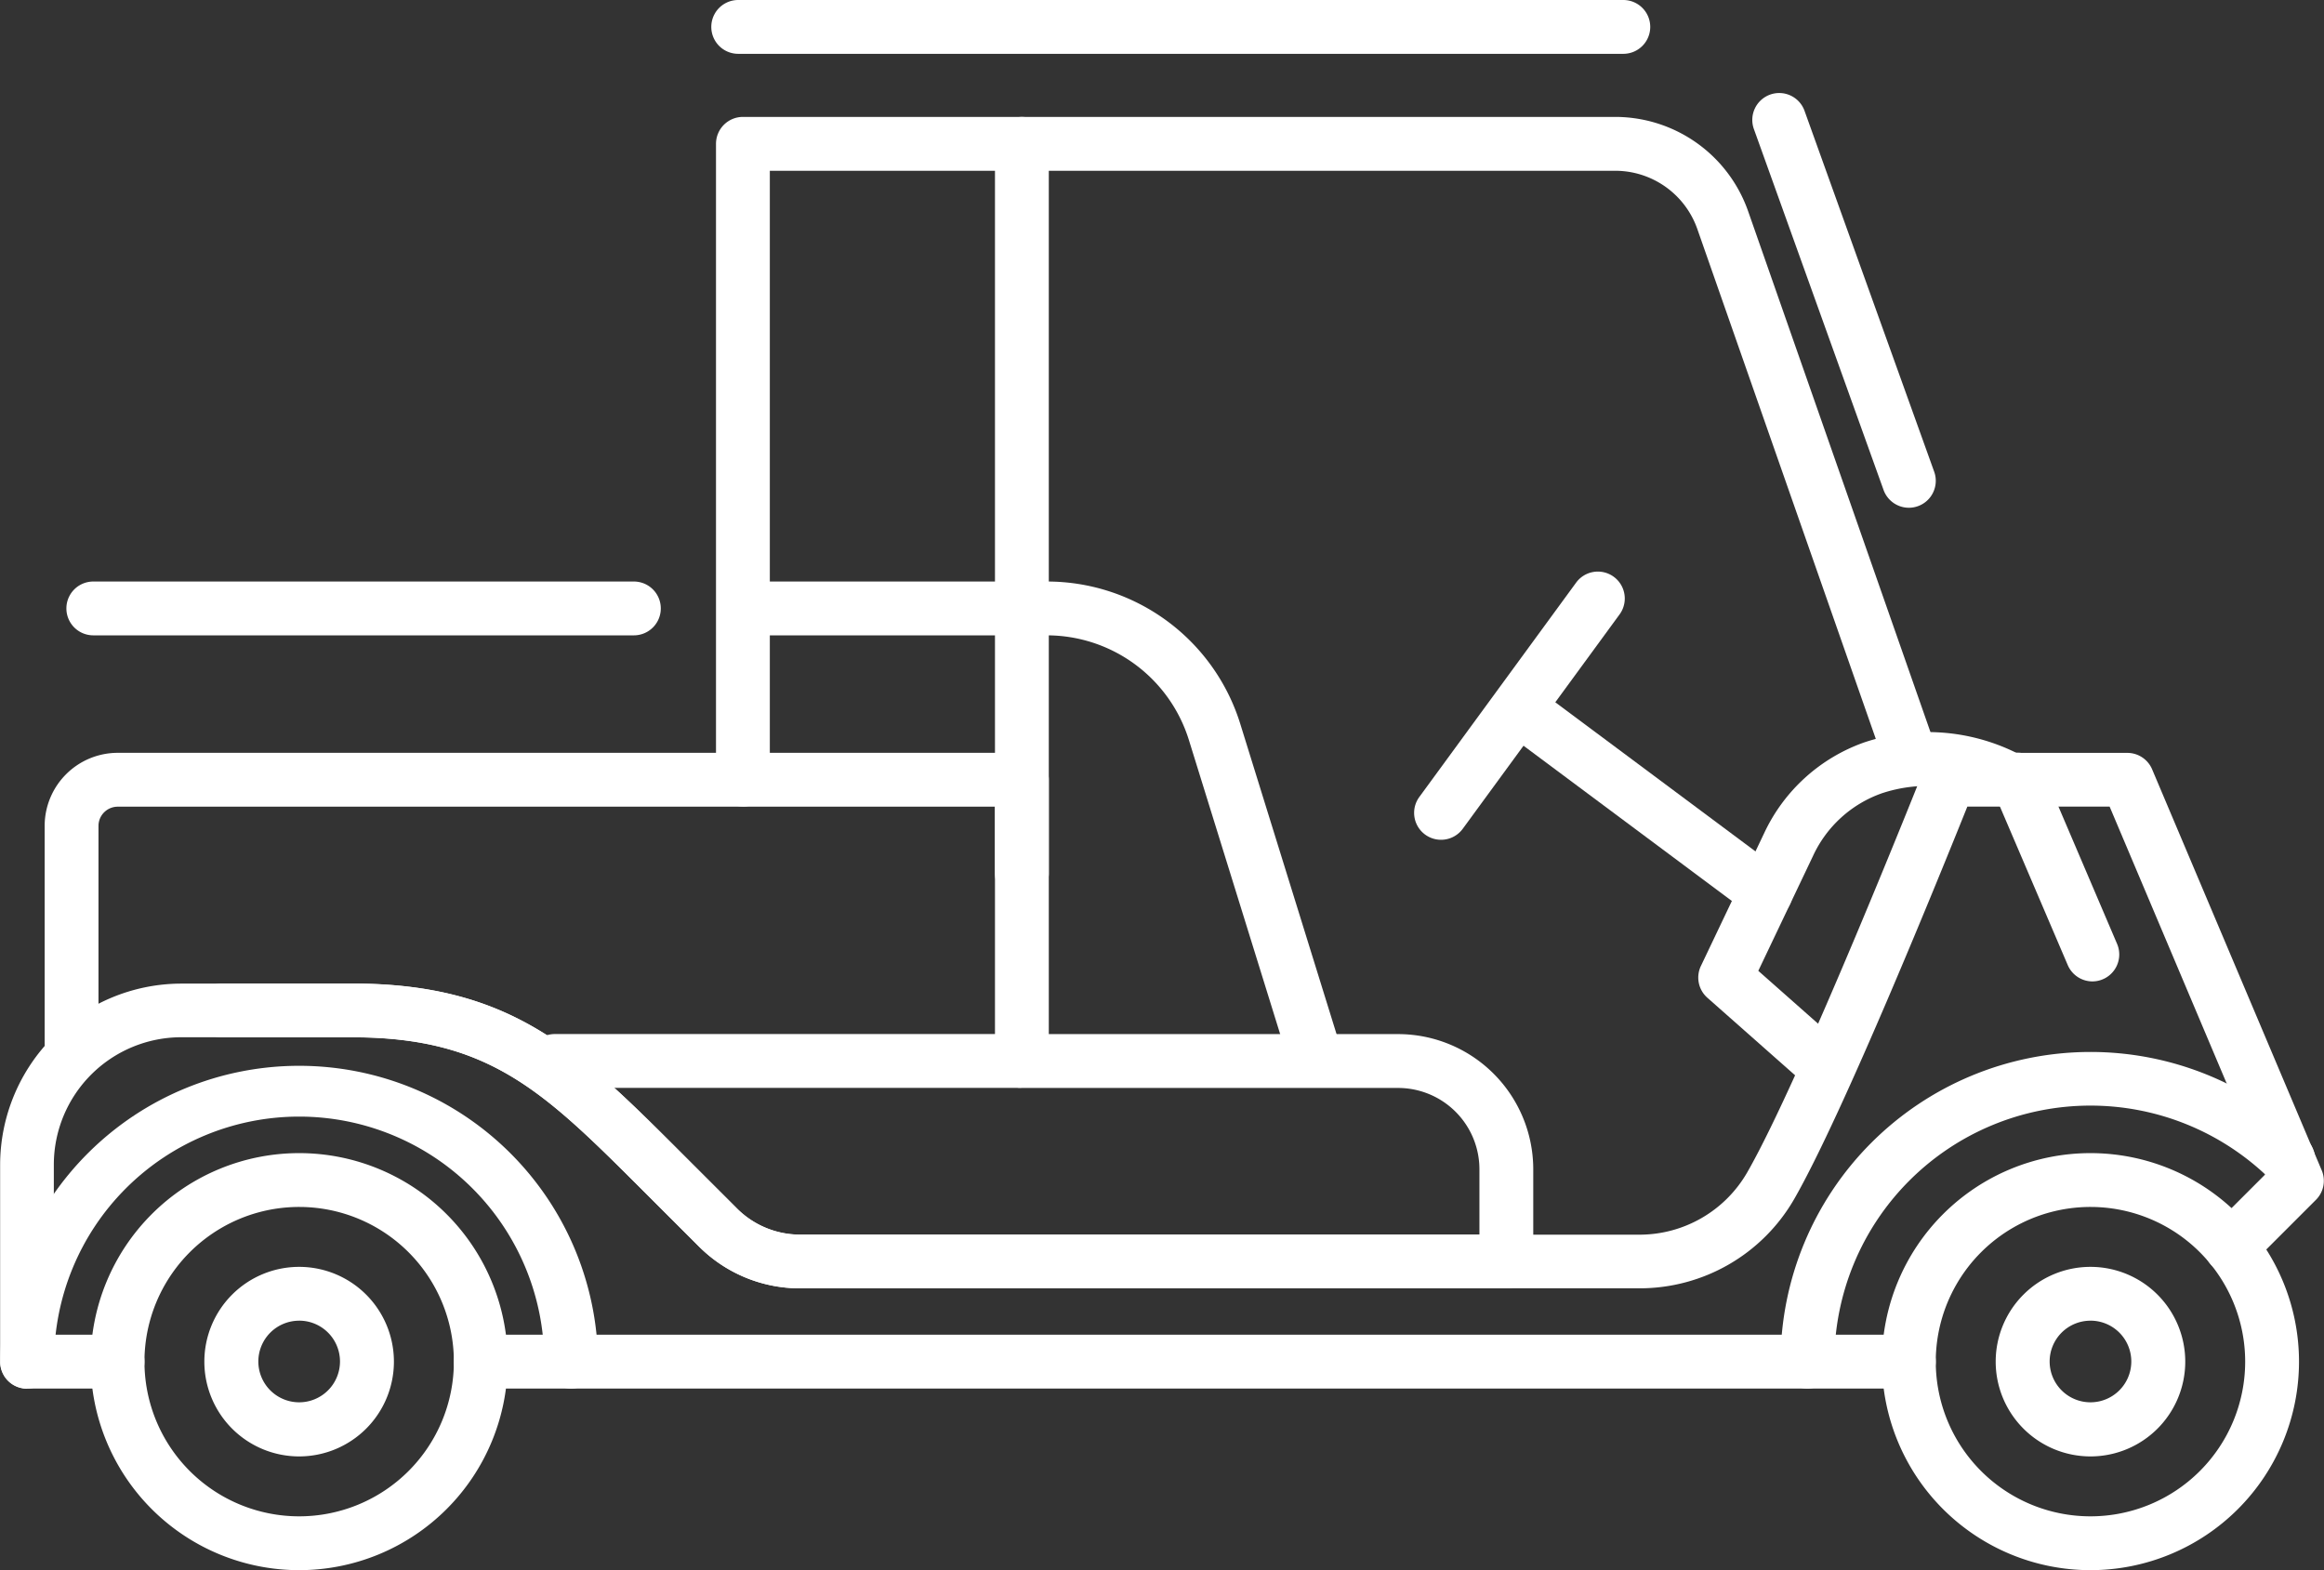 <svg id="Icon_Set" data-name="Icon Set" xmlns="http://www.w3.org/2000/svg" width="74.001" height="50" viewBox="0 0 74.001 50">
  <rect x="0" y="0" width="74.001" height="50" fill="#333333" stroke="none"/>
  <defs>
    <style>
      .cls-1 {
        fill: #fff;
      }
    </style>
  </defs>
  <g id="Groupe_35" data-name="Groupe 35" transform="translate(0 0)">
    <path id="Tracé_66" data-name="Tracé 66" class="cls-1" d="M52.656,261.549a.857.857,0,0,0,.857-.857,8.155,8.155,0,0,1,13.886-5.8.857.857,0,0,0,1.2-1.22A9.87,9.87,0,0,0,51.8,260.692a.857.857,0,0,0,.857.857Z" transform="translate(4.897 -217.332)"/>
    <path id="Tracé_67" data-name="Tracé 67" class="cls-1" d="M60.848,278.233a6.64,6.64,0,1,0-6.64-6.64A6.64,6.64,0,0,0,60.848,278.233Zm0-11.566a4.926,4.926,0,1,1-4.926,4.926A4.926,4.926,0,0,1,60.848,266.667Z" transform="translate(5.717 -228.233)"/>
    <path id="Tracé_68" data-name="Tracé 68" class="cls-1" d="M73.07,286.833a3.018,3.018,0,1,0-3.018-3.018A3.019,3.019,0,0,0,73.07,286.833Zm0-4.323a1.3,1.3,0,1,1-1.3,1.3A1.3,1.3,0,0,1,73.07,282.511Z" transform="translate(-6.505 -240.455)"/>
    <path id="Tracé_69" data-name="Tracé 69" class="cls-1" d="M322.611,286.833a3.018,3.018,0,1,0-3.019-3.018A3.018,3.018,0,0,0,322.611,286.833Zm0-4.323a1.3,1.3,0,1,1-1.3,1.3A1.3,1.3,0,0,1,322.611,282.511Z" transform="translate(-313.085 -240.455)"/>
    <path id="Tracé_70" data-name="Tracé 70" class="cls-1" d="M292.016,262.739a.857.857,0,0,0,.857-.857,7.8,7.8,0,0,1,15.606,0,.857.857,0,1,0,1.714,0,9.518,9.518,0,0,0-19.035,0,.857.857,0,0,0,.857.857Z" transform="translate(-291.15 -218.522)"/>
    <path id="Tracé_71" data-name="Tracé 71" class="cls-1" d="M310.388,278.233a6.64,6.64,0,1,0-6.64-6.64A6.64,6.64,0,0,0,310.388,278.233Zm0-11.566a4.926,4.926,0,1,1-4.926,4.926A4.926,4.926,0,0,1,310.388,266.667Z" transform="translate(-300.862 -228.233)"/>
    <path id="Tracé_72" data-name="Tracé 72" class="cls-1" d="M105.664,291.967h45.473a.857.857,0,1,0,0-1.714H105.664a.857.857,0,0,0,0,1.714Z" transform="translate(-90.355 -247.75)"/>
    <path id="Tracé_73" data-name="Tracé 73" class="cls-1" d="M51.582,229.417h2.886a.857.857,0,0,0,0-1.714H52.439v-5.416a4.061,4.061,0,0,1,4.057-4.057H61.95c4.368,0,6.1,1.737,9.258,4.89l1.766,1.765a4.544,4.544,0,0,0,3.234,1.34h26.737a5.678,5.678,0,0,0,4.909-2.839c1.553-2.7,4.661-10.373,5.515-12.5H117.9l4.953,11.714-1.695,1.695a.857.857,0,0,0,1.212,1.212l2.1-2.1a.857.857,0,0,0,.183-.94l-5.4-12.769a.857.857,0,0,0-.79-.523h-5.682a.857.857,0,0,0-.8.541c-.039.1-3.912,9.845-5.623,12.821a3.959,3.959,0,0,1-3.423,1.98H76.208a2.842,2.842,0,0,1-2.022-.838l-1.766-1.765c-3.247-3.247-5.391-5.392-10.47-5.392H56.5a5.778,5.778,0,0,0-5.771,5.771v6.273a.857.857,0,0,0,.857.857Z" transform="translate(-50.725 -185.2)"/>
    <path id="Tracé_74" data-name="Tracé 74" class="cls-1" d="M82.49,216.451a.858.858,0,0,0,.788-1.194L80.9,209.688a.857.857,0,0,0-1.576.674l2.382,5.568A.857.857,0,0,0,82.49,216.451Z" transform="translate(-15.865 -185.199)"/>
    <path id="Tracé_75" data-name="Tracé 75" class="cls-1" d="M95.569,217.792a.857.857,0,0,0,.568-1.5L93.432,213.9l1.741-3.656a3.807,3.807,0,0,1,2.2-2,4.642,4.642,0,0,1,3.518.252.857.857,0,0,0,.74-1.546,6.364,6.364,0,0,0-4.829-.323,5.561,5.561,0,0,0-3.179,2.88l-2.019,4.239a.857.857,0,0,0,.206,1.011L95,217.577A.853.853,0,0,0,95.569,217.792Z" transform="translate(-37.444 -182.985)"/>
    <path id="Tracé_76" data-name="Tracé 76" class="cls-1" d="M133.337,207.176a.857.857,0,0,0,.513-1.544l-7.735-5.763a.857.857,0,0,0-1.024,1.375l7.735,5.763A.853.853,0,0,0,133.337,207.176Z" transform="translate(-77.113 -177.895)"/>
    <path id="Tracé_77" data-name="Tracé 77" class="cls-1" d="M148.988,192.479a.856.856,0,0,0,.692-.351l4.993-6.826a.857.857,0,0,0-1.384-1.012l-4.993,6.826a.857.857,0,0,0,.691,1.363Z" transform="translate(-103.102 -165.737)"/>
    <path id="Tracé_78" data-name="Tracé 78" class="cls-1" d="M206.733,201.01a.858.858,0,0,0,.819-1.111l-3.11-10.022a6.445,6.445,0,0,0-6.185-4.556h-9.508a.857.857,0,1,0,0,1.714h9.508a4.739,4.739,0,0,1,4.547,3.35l3.11,10.022A.857.857,0,0,0,206.733,201.01Z" transform="translate(-164.942 -166.803)"/>
    <path id="Tracé_79" data-name="Tracé 79" class="cls-1" d="M105.664,142.56a.857.857,0,0,0,.857-.857V122.315h26.92a2.771,2.771,0,0,1,2.613,1.854l5.928,16.936a.857.857,0,1,0,1.618-.567L137.671,123.6a4.488,4.488,0,0,0-4.231-3H105.664a.857.857,0,0,0-.857.857V141.7a.857.857,0,0,0,.857.857Z" transform="translate(-82.008 -116.877)"/>
    <path id="Tracé_80" data-name="Tracé 80" class="cls-1" d="M229.226,145.546a.857.857,0,0,0,.857-.857V121.458a.857.857,0,1,0-1.714,0v23.231a.857.857,0,0,0,.857.857Z" transform="translate(-196.687 -116.877)"/>
    <path id="Tracé_81" data-name="Tracé 81" class="cls-1" d="M184.941,226.226h22.482a.857.857,0,0,0,.857-.857V222.43a4.307,4.307,0,0,0-4.3-4.3H192.854v-8.1a.857.857,0,0,0-.857-.857h-28.79a2.329,2.329,0,0,0-2.327,2.326v6.936a.857.857,0,1,0,1.714,0V211.5a.613.613,0,0,1,.612-.612H191.14v8.1a.857.857,0,0,0,.857.857h11.982a2.59,2.59,0,0,1,2.587,2.587v2.082H184.941a2.842,2.842,0,0,1-2.022-.838l-1.766-1.765c-3.247-3.247-5.391-5.392-10.47-5.392h-4.156a.857.857,0,1,0,0,1.714h4.156c4.368,0,6.1,1.737,9.258,4.89l1.766,1.765A4.544,4.544,0,0,0,184.941,226.226Z" transform="translate(-159.458 -185.2)"/>
    <path id="Tracé_82" data-name="Tracé 82" class="cls-1" d="M109.789,130.5a.858.858,0,0,0,.807-1.147l-4.124-11.479a.857.857,0,1,0-1.613.579l4.124,11.479A.858.858,0,0,0,109.789,130.5Z" transform="translate(-49.007 -114.331)"/>
    <path id="Tracé_83" data-name="Tracé 83" class="cls-1" d="M229.775,250.077h14.747a.857.857,0,0,0,0-1.714H229.775a.857.857,0,0,0,0,1.714Z" transform="translate(-212.108 -215.435)"/>
    <path id="Tracé_84" data-name="Tracé 84" class="cls-1" d="M145.444,106.022h28.184a.857.857,0,1,0,0-1.714H145.444a.857.857,0,0,0,0,1.714Z" transform="translate(-121.938 -104.308)"/>
    <path id="Tracé_85" data-name="Tracé 85" class="cls-1" d="M283.279,187.035h17.213a.857.857,0,0,0,0-1.714H283.279a.857.857,0,0,0,0,1.714Z" transform="translate(-280.308 -166.803)"/>
  </g>
</svg>
